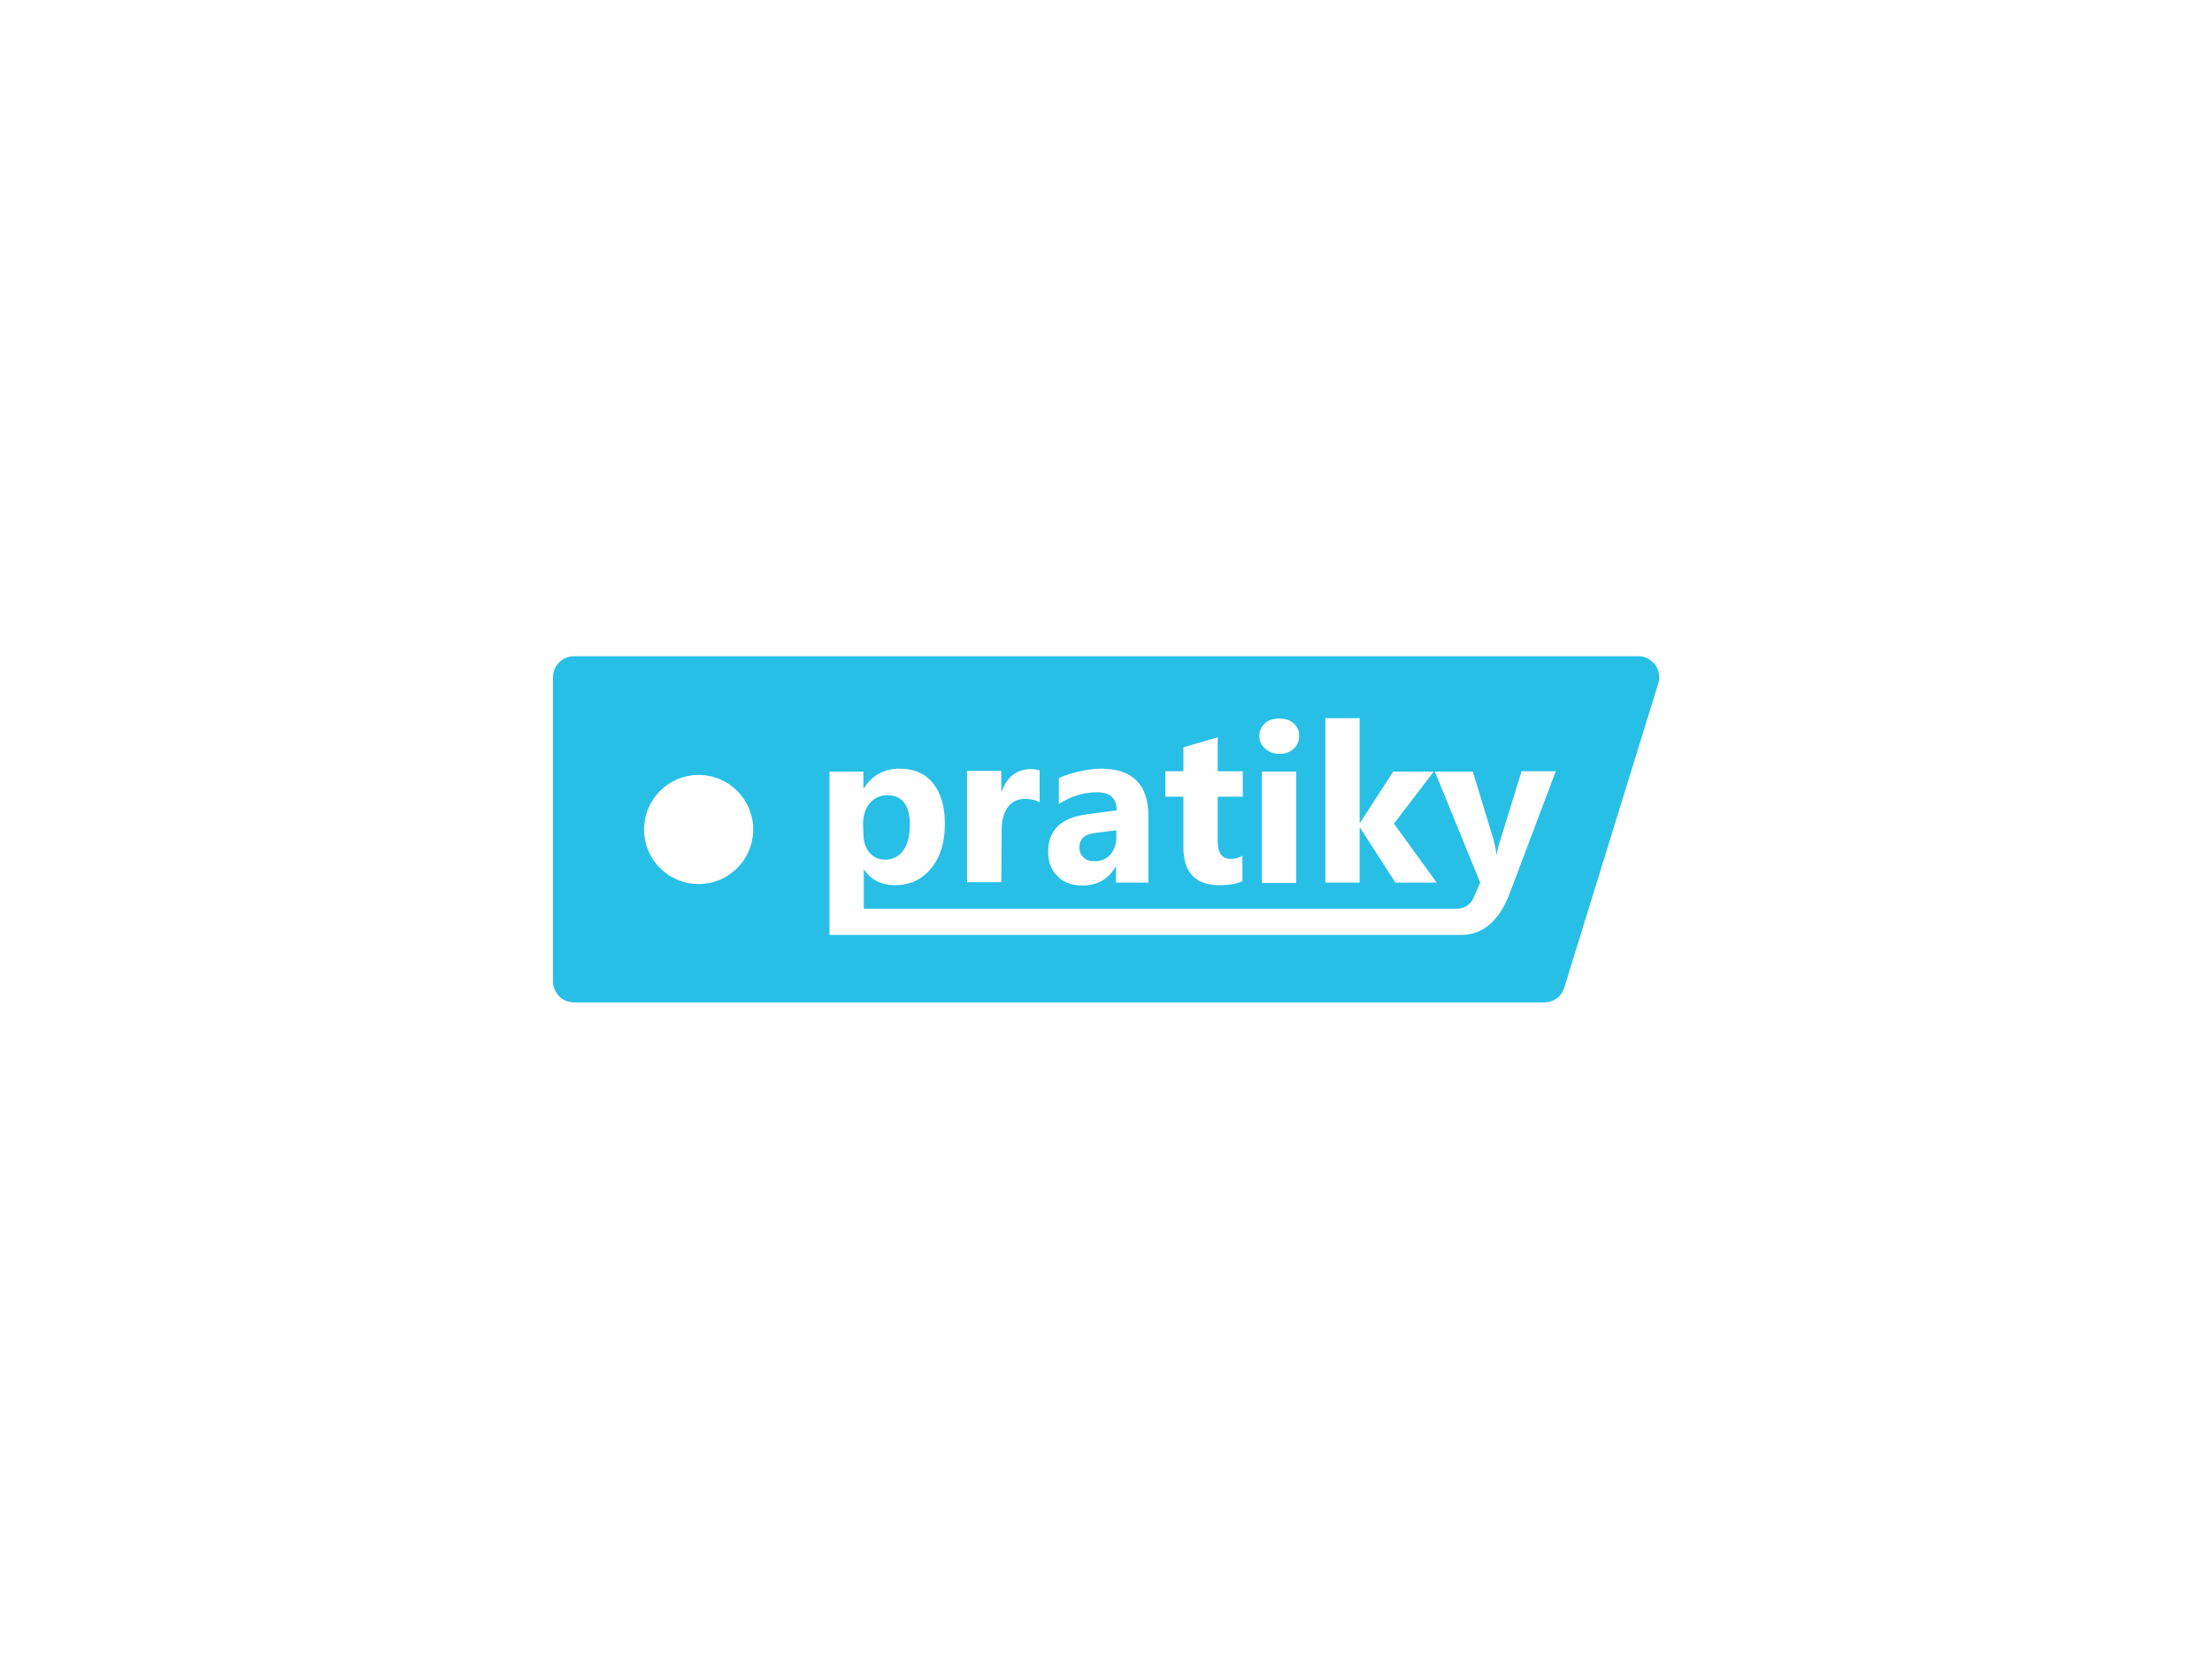 <?xml version="1.0" encoding="utf-8"?>
<!-- Generator: Adobe Illustrator 19.0.0, SVG Export Plug-In . SVG Version: 6.00 Build 0)  -->
<svg version="1.1" id="Layer_1" xmlns="http://www.w3.org/2000/svg" xmlns:xlink="http://www.w3.org/1999/xlink" x="0px" y="0px"
	 viewBox="0 0 600 450" style="enable-background:new 0 0 600 450;" xml:space="preserve">
<style type="text/css">
	.st0{fill:#FFFFFF;}
	.st1{fill:#28BFE7;}
</style>
<g>
	<rect id="XMLID_7_" class="st0" width="600" height="450"/>
	<g id="XMLID_837_">
		<path id="XMLID_1327_" class="st1" d="M185.7,178h-4.6h-25.4c-3.1,0-5.7,2.5-5.7,5.7v82.5c0,3.1,2.5,5.7,5.7,5.7h25.4h4.6h233.2
			c2.5,0,4.7-1.6,5.4-4l25.5-82.5c1.1-3.7-1.6-7.4-5.4-7.4L185.7,178L185.7,178z"/>
		<g id="XMLID_1324_">
			<path id="XMLID_1325_" class="st0" d="M271.7,225c0-2.6,0.6-4.6,1.7-6.1s2.7-2.2,4.7-2.2c1.5,0,2.8,0.3,3.9,0.9V209
				c-0.6-0.2-1.3-0.4-2.3-0.4c-3.8,0-6.5,2-8,6.1h-0.1v-5.6h-9.3v30.2h9.3L271.7,225L271.7,225z"/>
			<path id="XMLID_1330_" class="st0" d="M293.6,240.2c4,0,7-1.7,9-5.1h0.1v4.3h8.8v-18c0-8.6-4.3-12.9-12.9-12.9
				c-1.8,0-3.9,0.3-6.1,0.8s-4,1.1-5.3,1.8v7c3.2-2.1,6.7-3.2,10.3-3.2c3.6,0,5.4,1.6,5.4,4.9l-8.2,1.1c-6.9,0.9-10.4,4.3-10.4,10.1
				c0,2.8,0.8,5,2.5,6.6C288.3,239.3,290.7,240.2,293.6,240.2z M297.3,225.9l5.5-0.7v2c0,1.8-0.6,3.4-1.6,4.6
				c-1.1,1.2-2.5,1.8-4.3,1.8c-1.3,0-2.3-0.3-3-1s-1.1-1.5-1.1-2.6C292.7,227.6,294.2,226.2,297.3,225.9z"/>
			<path id="XMLID_1331_" class="st0" d="M321,229.9c0,6.8,3.3,10.2,9.8,10.2c2.8,0,4.8-0.4,6.2-1.1v-6.9c-1,0.6-2.1,0.9-3,0.9
				c-2.5,0-3.7-1.6-3.7-4.7v-12.2h6.8v-6.9h-6.8V200l-9.3,2.7v6.5h-4.9v6.9h4.9V229.9z"/>
			<path id="XMLID_1332_" class="st0" d="M347,204.5c1.6,0,2.9-0.5,3.9-1.4s1.5-2.1,1.5-3.5s-0.5-2.5-1.5-3.4s-2.3-1.3-3.9-1.3
				s-2.9,0.4-3.9,1.3c-1,0.9-1.5,2-1.5,3.4s0.5,2.5,1.5,3.4C344.2,204,345.5,204.5,347,204.5z"/>
			<rect id="XMLID_1333_" x="342.3" y="209.3" class="st0" width="9.3" height="30.2"/>
			<polygon id="XMLID_1334_" class="st0" points="368.8,224.5 368.9,224.5 378.5,239.4 389.7,239.4 378.1,223.4 388.9,209.3 
				377.9,209.3 368.9,223.2 368.8,223.2 368.8,194.8 359.5,194.8 359.5,239.4 368.8,239.4 			"/>
			<path id="XMLID_1378_" class="st0" d="M412.7,209.3l-5.7,18.4c-0.5,1.5-0.8,2.8-1,4h-0.1c-0.2-1.6-0.5-2.9-0.8-4l-5.6-18.4h-10.3
				l12.3,30.1l-1.6,3.7c-0.9,2.3-2.6,3.4-5,3.4c-0.1,0-0.2,0-0.2,0l0,0H234.3v-10.6h0.1c1.9,2.8,4.7,4.2,8.3,4.2
				c4.1,0,7.4-1.5,9.9-4.6c2.5-3,3.7-7.1,3.7-12.1c0-4.6-1.1-8.3-3.2-10.9c-2.1-2.7-5.2-4-9.1-4c-4.2,0-7.4,1.8-9.7,5.3h-0.1v-4.5
				H225v37.2v6.8v0.3h169.9l0,0c0.5,0,1,0,1.5,0c5.9,0,10.4-3.9,13.3-11.8l12.3-32.6h-9.3V209.3z M234.1,223.6
				c0-2.4,0.6-4.3,1.8-5.7s2.8-2.2,4.7-2.2c4.1,0,6.2,2.7,6.2,8c0,3-0.6,5.3-1.8,7c-1.2,1.6-2.8,2.5-4.9,2.5c-1.8,0-3.2-0.7-4.3-2
				s-1.6-3-1.6-5.1L234.1,223.6L234.1,223.6z"/>
		</g>
		<circle id="XMLID_890_" class="st0" cx="189.5" cy="225" r="14.8"/>
	</g>
</g>
</svg>
